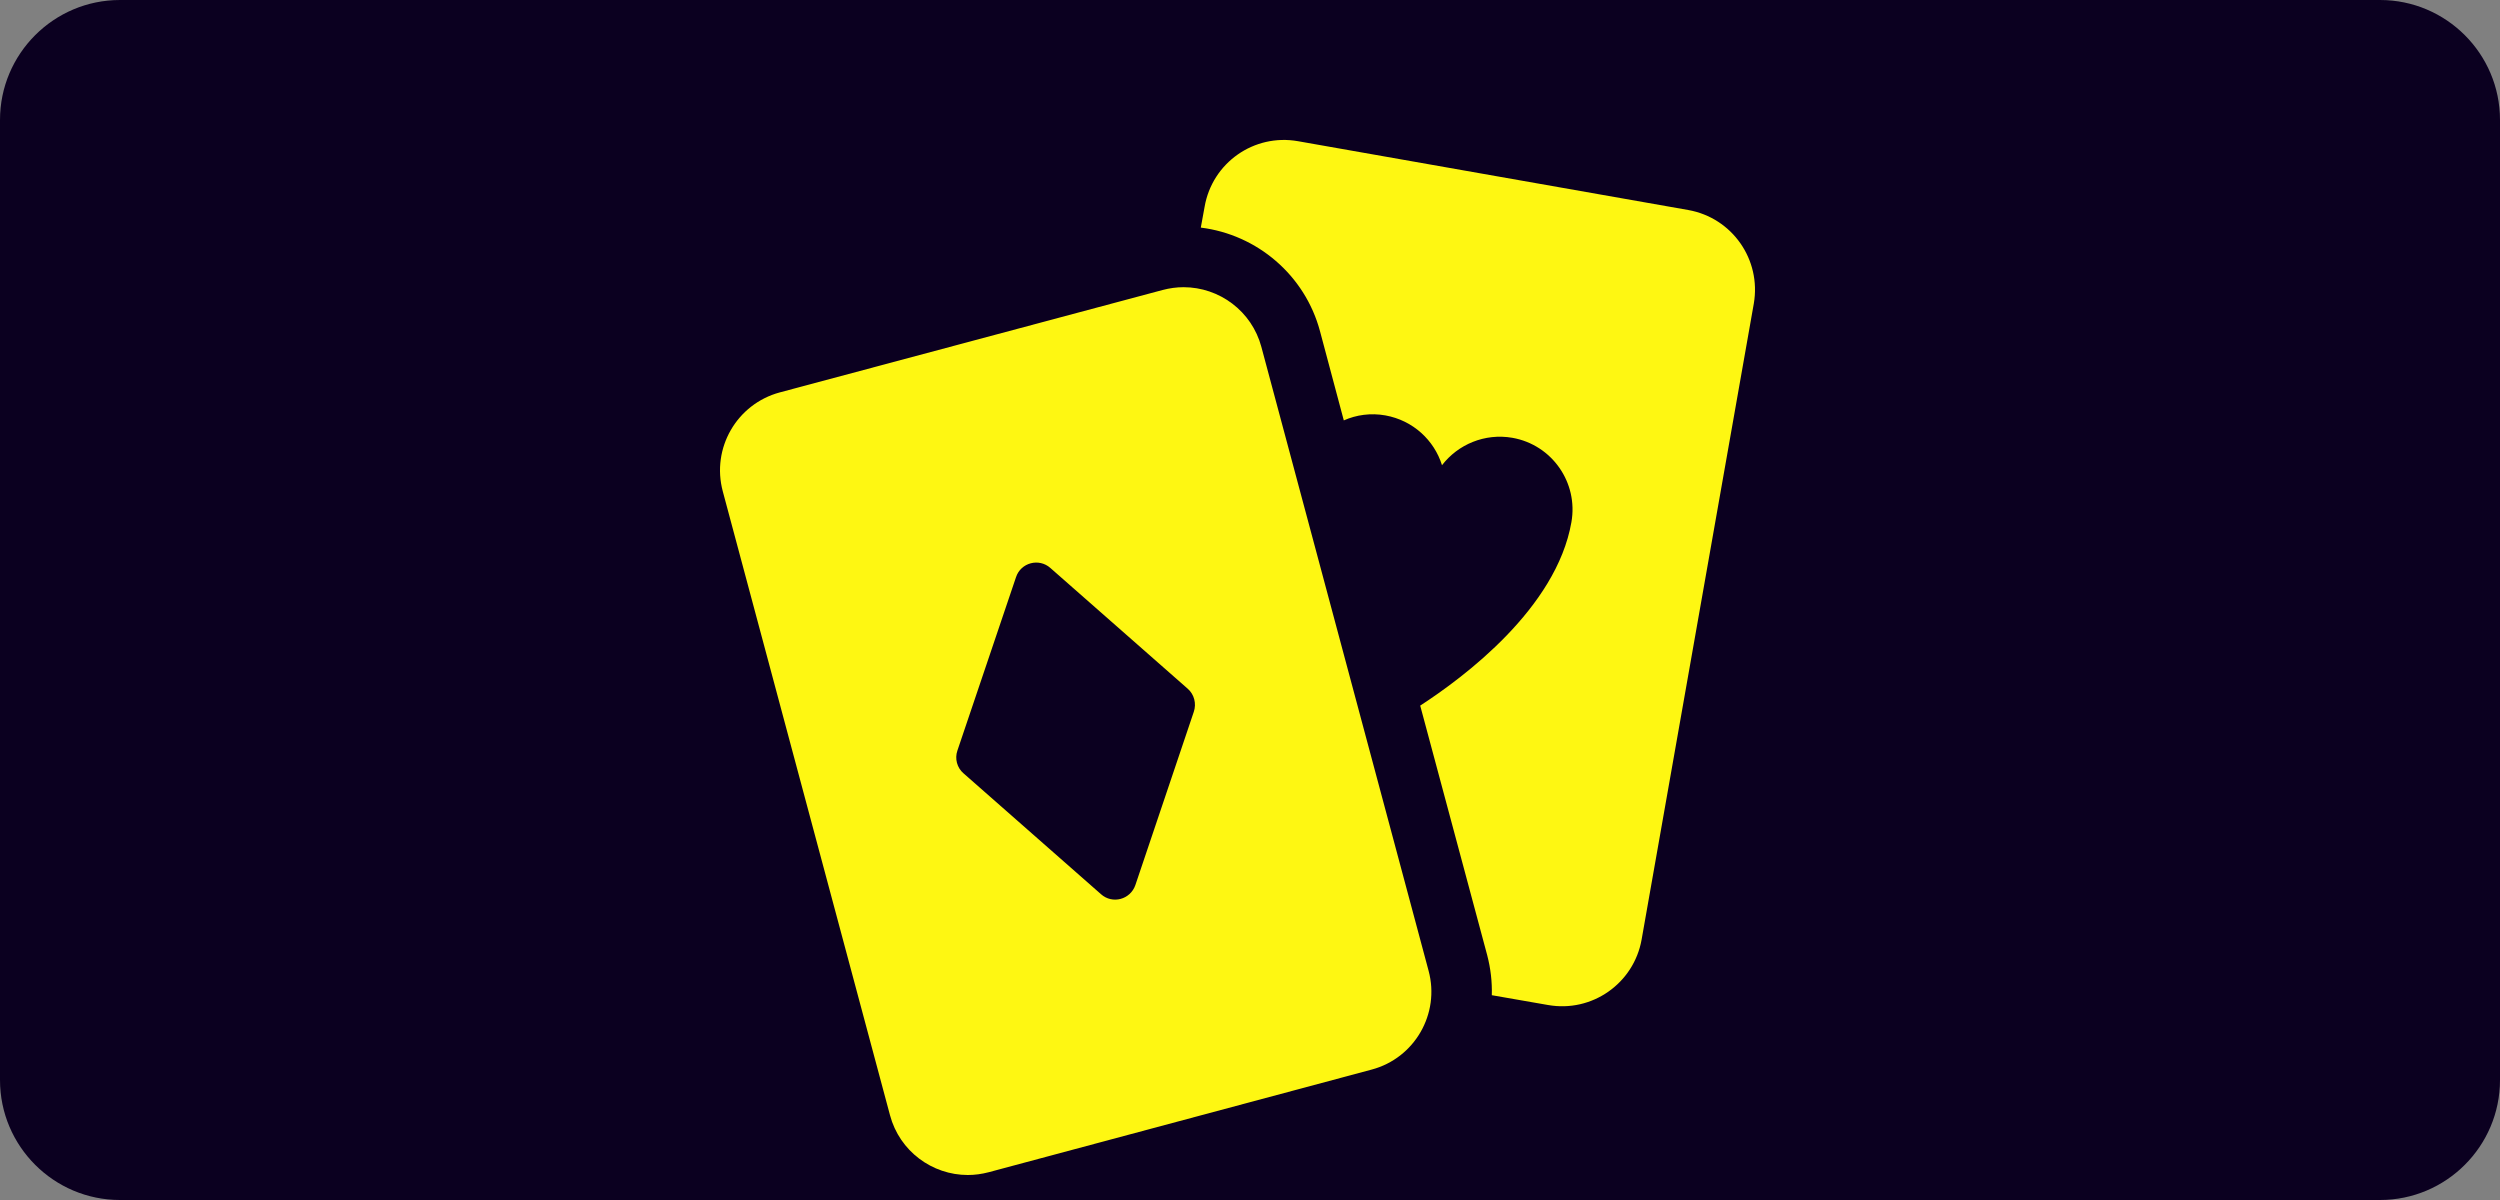 <?xml version="1.0" encoding="UTF-8"?>
<svg xmlns="http://www.w3.org/2000/svg" version="1.2" viewBox="0 0 125 60" width="125" height="60">
  <rect x="0" y="0" width="125" height="60" fill="#808080" stroke="none"/>
  <style>
		.s0 { fill: #0b0020 } 
		.s1 { fill: #fef712 } 
	</style>
  <path fill-rule="evenodd" class="s0" d="m6 0h113c3.31 0 6 2.69 6 6v48c0 3.31-2.69 6-6 6h-113c-3.31 0-6-2.69-6-6v-48c0-3.31 2.69-6 6-6z"></path>
  <path class="s1" d="m84.41 10.5l-19.51-3.44c-2.2-0.39-4.29 1.08-4.67 3.28l-0.19 1.04c2.82 0.35 5.21 2.38 5.96 5.18l1.19 4.46c0.63-0.28 1.35-0.38 2.08-0.25 1.38 0.25 2.44 1.24 2.83 2.49 0.8-1.04 2.14-1.61 3.52-1.37 1.98 0.35 3.3 2.24 2.95 4.22-0.75 4.3-5.37 7.75-7.56 9.17l3.35 12.48q0.26 1 0.23 2l2.81 0.49c2.2 0.39 4.29-1.08 4.68-3.27l5.61-31.8c0.38-2.2-1.08-4.29-3.28-4.68z"></path>
  <path class="s1" d="m63.07 17.35c-0.48-1.8-2.11-2.99-3.89-2.99q-0.52 0-1.05 0.14l-19.14 5.12c-2.15 0.58-3.43 2.79-2.85 4.95l8.36 31.19c0.48 1.8 2.11 2.99 3.89 2.99q0.52 0 1.05-0.14l19.14-5.13c2.15-0.57 3.43-2.79 2.85-4.94zm-14.89 21.32c-0.33-0.28-0.45-0.74-0.31-1.14l2.93-8.67c0.24-0.73 1.15-0.97 1.72-0.46l6.87 6.04c0.32 0.28 0.44 0.74 0.3 1.15l-2.92 8.66c-0.25 0.73-1.15 0.97-1.72 0.46z"></path>
</svg>
